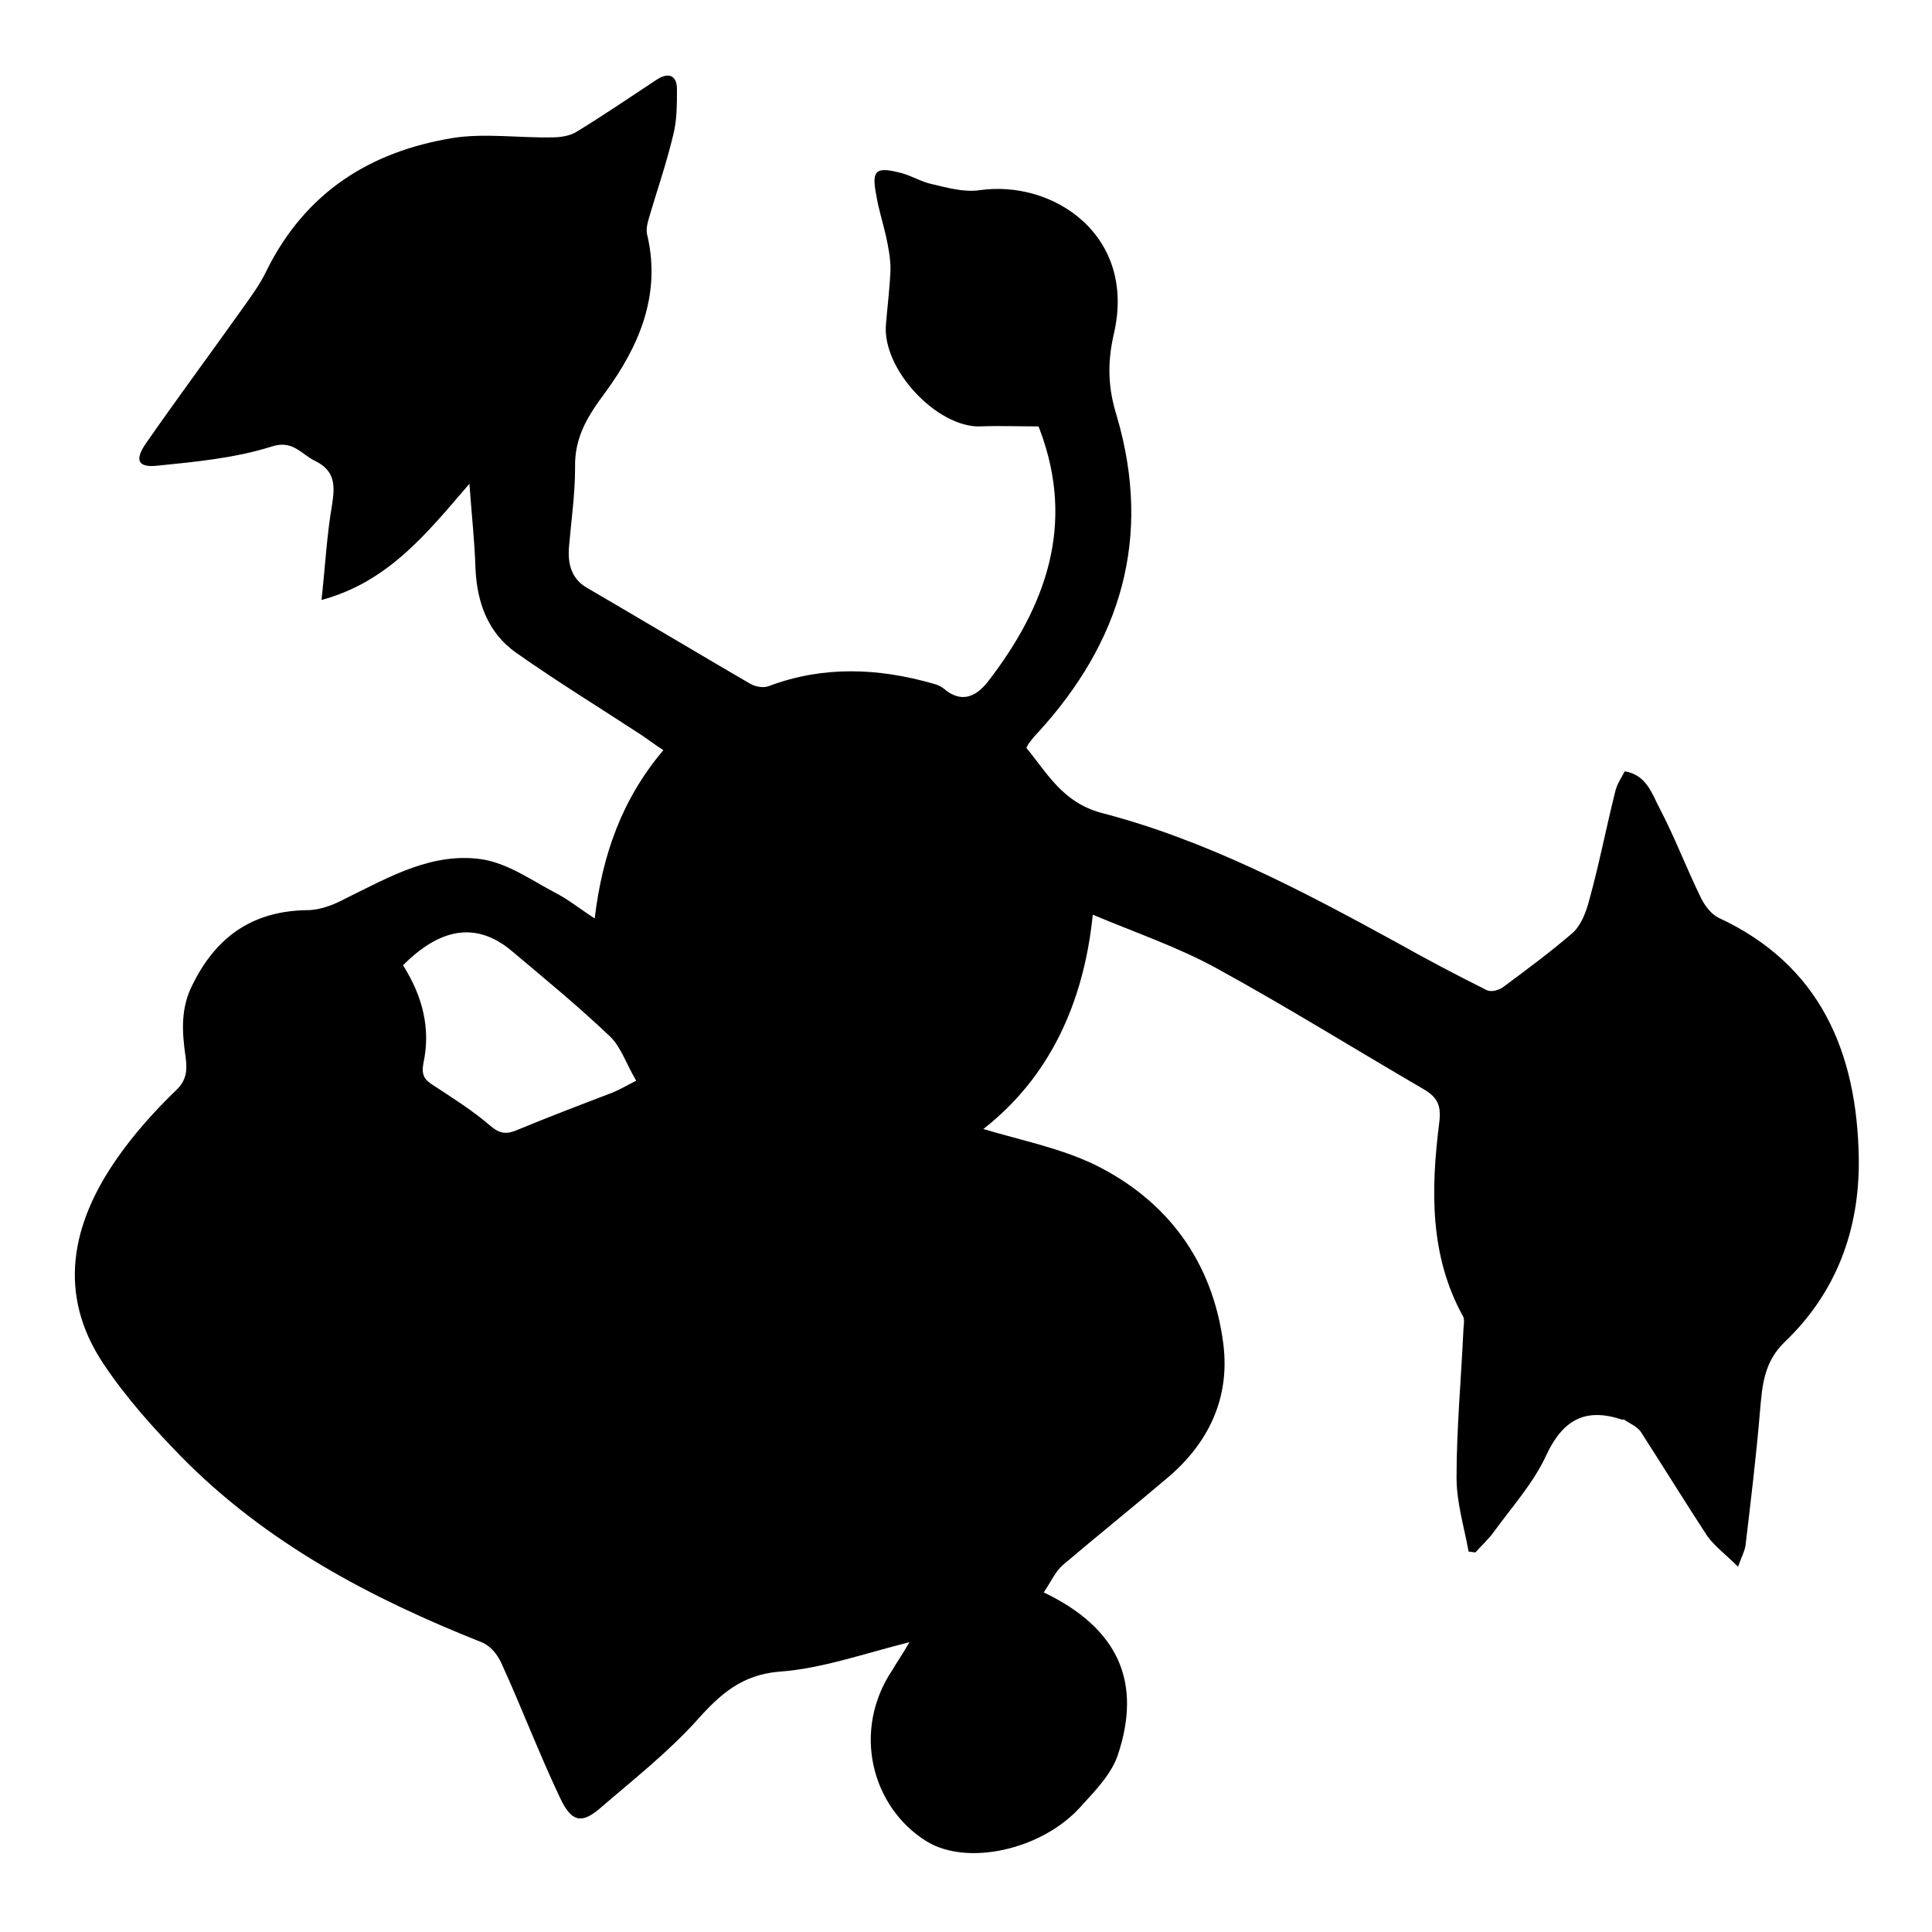 <?xml version="1.0" encoding="utf-8"?>
<!-- Svg Vector Icons : http://www.onlinewebfonts.com/icon -->
<!DOCTYPE svg PUBLIC "-//W3C//DTD SVG 1.1//EN" "http://www.w3.org/Graphics/SVG/1.1/DTD/svg11.dtd">
<svg version="1.1" xmlns="http://www.w3.org/2000/svg" xmlns:xlink="http://www.w3.org/1999/xlink" x="0px" y="0px" viewBox="0 0 256 256" enable-background="new 0 0 256 256" xml:space="preserve">
<g><g><path fill="#000000" d="M120.5,217.6c-6,1.5-11.6,3.5-17.2,3.9c-5,0.4-7.9,3-11,6.5c-3.9,4.3-8.5,7.9-12.9,11.7c-2.4,2-3.7,1.7-5.2-1.5c-2.8-5.9-5.1-12-7.8-17.9c-0.5-1.1-1.5-2.3-2.6-2.7C49.2,211.8,35.3,204.5,24,193c-3.7-3.8-7.3-7.8-10.3-12.3c-6.2-9.3-4.2-18.6,1.8-27.2c2.3-3.3,5-6.3,7.8-9c1.5-1.4,1.5-2.8,1.3-4.4c-0.5-3.4-0.7-6.6,1-9.8c3.2-6.4,8.1-9.6,15.1-9.7c1.7,0,3.5-0.7,5-1.5c5.9-2.9,11.7-6.3,18.4-5.2c3.3,0.6,6.3,2.7,9.3,4.3c1.8,0.9,3.4,2.2,5.4,3.5c1-8.4,3.6-15.8,9.1-22.3c-1.1-0.7-2-1.4-2.9-2c-5.5-3.6-11.2-7.1-16.6-10.9c-3.7-2.6-5.2-6.6-5.4-11.2c-0.1-3.5-0.5-7-0.8-11.2c-5.6,6.5-10.7,13-19.6,15.4c0.5-4.5,0.7-8.6,1.4-12.6c0.4-2.6,0.4-4.5-2.2-5.8c-1.9-0.9-3-2.9-5.9-1.9c-4.8,1.5-10,2-15,2.5c-2.6,0.3-3.1-0.7-1.6-2.9c4.1-5.9,8.4-11.7,12.6-17.6c1.2-1.7,2.5-3.4,3.4-5.3c5.2-10.5,13.8-15.8,24.6-17.6c4.3-0.7,8.9,0,13.3-0.1c1.1,0,2.4-0.2,3.3-0.8c3.6-2.2,7.1-4.6,10.6-6.9c1.6-1,2.6-0.4,2.6,1.3c0,2,0,4.2-0.5,6.1c-0.9,3.8-2.2,7.5-3.3,11.3c-0.2,0.7-0.3,1.5-0.1,2.1c1.8,7.9-1.2,14.7-5.6,20.7c-2.3,3.1-4.1,5.9-4,10c0,3.5-0.5,6.9-0.8,10.4c-0.2,2.3,0.3,4.3,2.4,5.5c7.2,4.2,14.4,8.5,21.6,12.7c0.7,0.4,1.8,0.6,2.5,0.3c7.2-2.7,14.5-2.4,21.8-0.3c0.4,0.1,0.9,0.3,1.3,0.6c2.4,2.1,4.4,1.1,6-1c7.6-9.9,11.5-20.7,6.8-33.2c-0.1-0.3-0.2-0.5-0.2-0.5c-2.7,0-5.2-0.1-7.7,0c-5.7,0.2-13.1-7.6-12.5-13.6c0.2-2.4,0.5-4.8,0.6-7.2c0-1.5-0.3-3-0.6-4.4c-0.4-1.8-1-3.6-1.3-5.5c-0.6-3.1-0.1-3.7,2.8-3c1.6,0.3,3.1,1.3,4.6,1.6c2.1,0.5,4.3,1.1,6.3,0.8c9.8-1.4,20.8,6,17.8,19c-0.9,3.9-0.8,7.2,0.4,11c4.7,16.1,0.5,29.9-10.5,41.9c-0.4,0.4-0.7,0.8-1.1,1.3c-0.1,0.1-0.2,0.3-0.4,0.7c2.8,3.4,4.8,7.2,9.9,8.6c13.9,3.6,26.6,10.3,39.2,17.2c3.9,2.2,7.9,4.3,11.9,6.3c0.6,0.3,1.7,0,2.3-0.5c3.1-2.3,6.2-4.6,9.1-7.1c1.1-1,1.8-2.8,2.2-4.4c1.3-4.7,2.2-9.4,3.4-14.2c0.2-1,0.8-1.9,1.3-2.8c2.9,0.5,3.6,3,4.6,4.9c2,3.8,3.5,7.8,5.4,11.7c0.5,1.1,1.4,2.3,2.4,2.8c13.4,6.2,18.4,17.7,18.6,32c0.1,9.4-3,17.7-9.8,24.2c-2.8,2.7-3,5.8-3.3,9.3c-0.5,5.9-1.2,11.7-1.9,17.6c-0.1,0.8-0.5,1.5-1,2.9c-1.6-1.6-3.1-2.7-4.1-4.1c-3-4.6-5.9-9.3-8.8-13.8c-0.5-0.7-1.5-1.1-2.2-1.6c-0.1,0-0.2,0-0.3,0c-4.8-1.6-7.8,0-10,4.7c-1.7,3.7-4.5,6.8-6.9,10.1c-0.7,1-1.7,1.9-2.5,2.8c-0.3,0-0.6-0.1-0.9-0.1c-0.6-3.3-1.6-6.5-1.6-9.8c0-6.5,0.6-12.9,0.9-19.4c0-0.6,0.2-1.4,0-1.9c-4.5-8.1-4.3-16.9-3.2-25.7c0.3-2.3-0.2-3.4-2.1-4.5c-9.1-5.3-18.1-10.9-27.4-16c-5.1-2.8-10.7-4.7-16.4-7.1c-1.2,11.8-5.8,21.6-14.5,28.4c5,1.5,10.1,2.5,14.7,4.7c9.6,4.7,15.7,12.8,17.1,23.8c0.9,7.2-2,13.2-7.5,17.8c-4.6,3.9-9.2,7.6-13.8,11.5c-1,0.9-1.6,2.3-2.5,3.6c9.8,4.7,13.1,11.8,9.8,21.6c-0.9,2.6-3.1,4.8-5,6.9c-5.1,5.6-14.9,7.8-20.3,4.5c-7.3-4.5-10-14.7-4.5-22.8C118.8,220.3,119.6,219.2,120.5,217.6z M53.4,127.9c2.6,4.1,3.7,8.4,2.7,13c-0.3,1.6,0.2,2.2,1.3,2.9c2.6,1.7,5.3,3.4,7.6,5.4c1.3,1.1,2.2,1.1,3.6,0.5c4.1-1.7,8.3-3.3,12.5-4.9c1-0.4,2-1,3.2-1.6c-1.3-2.2-2-4.4-3.4-5.8c-4.2-4-8.7-7.7-13.1-11.4C62.9,121.9,58.1,123.2,53.4,127.9z"/></g></g>
</svg>